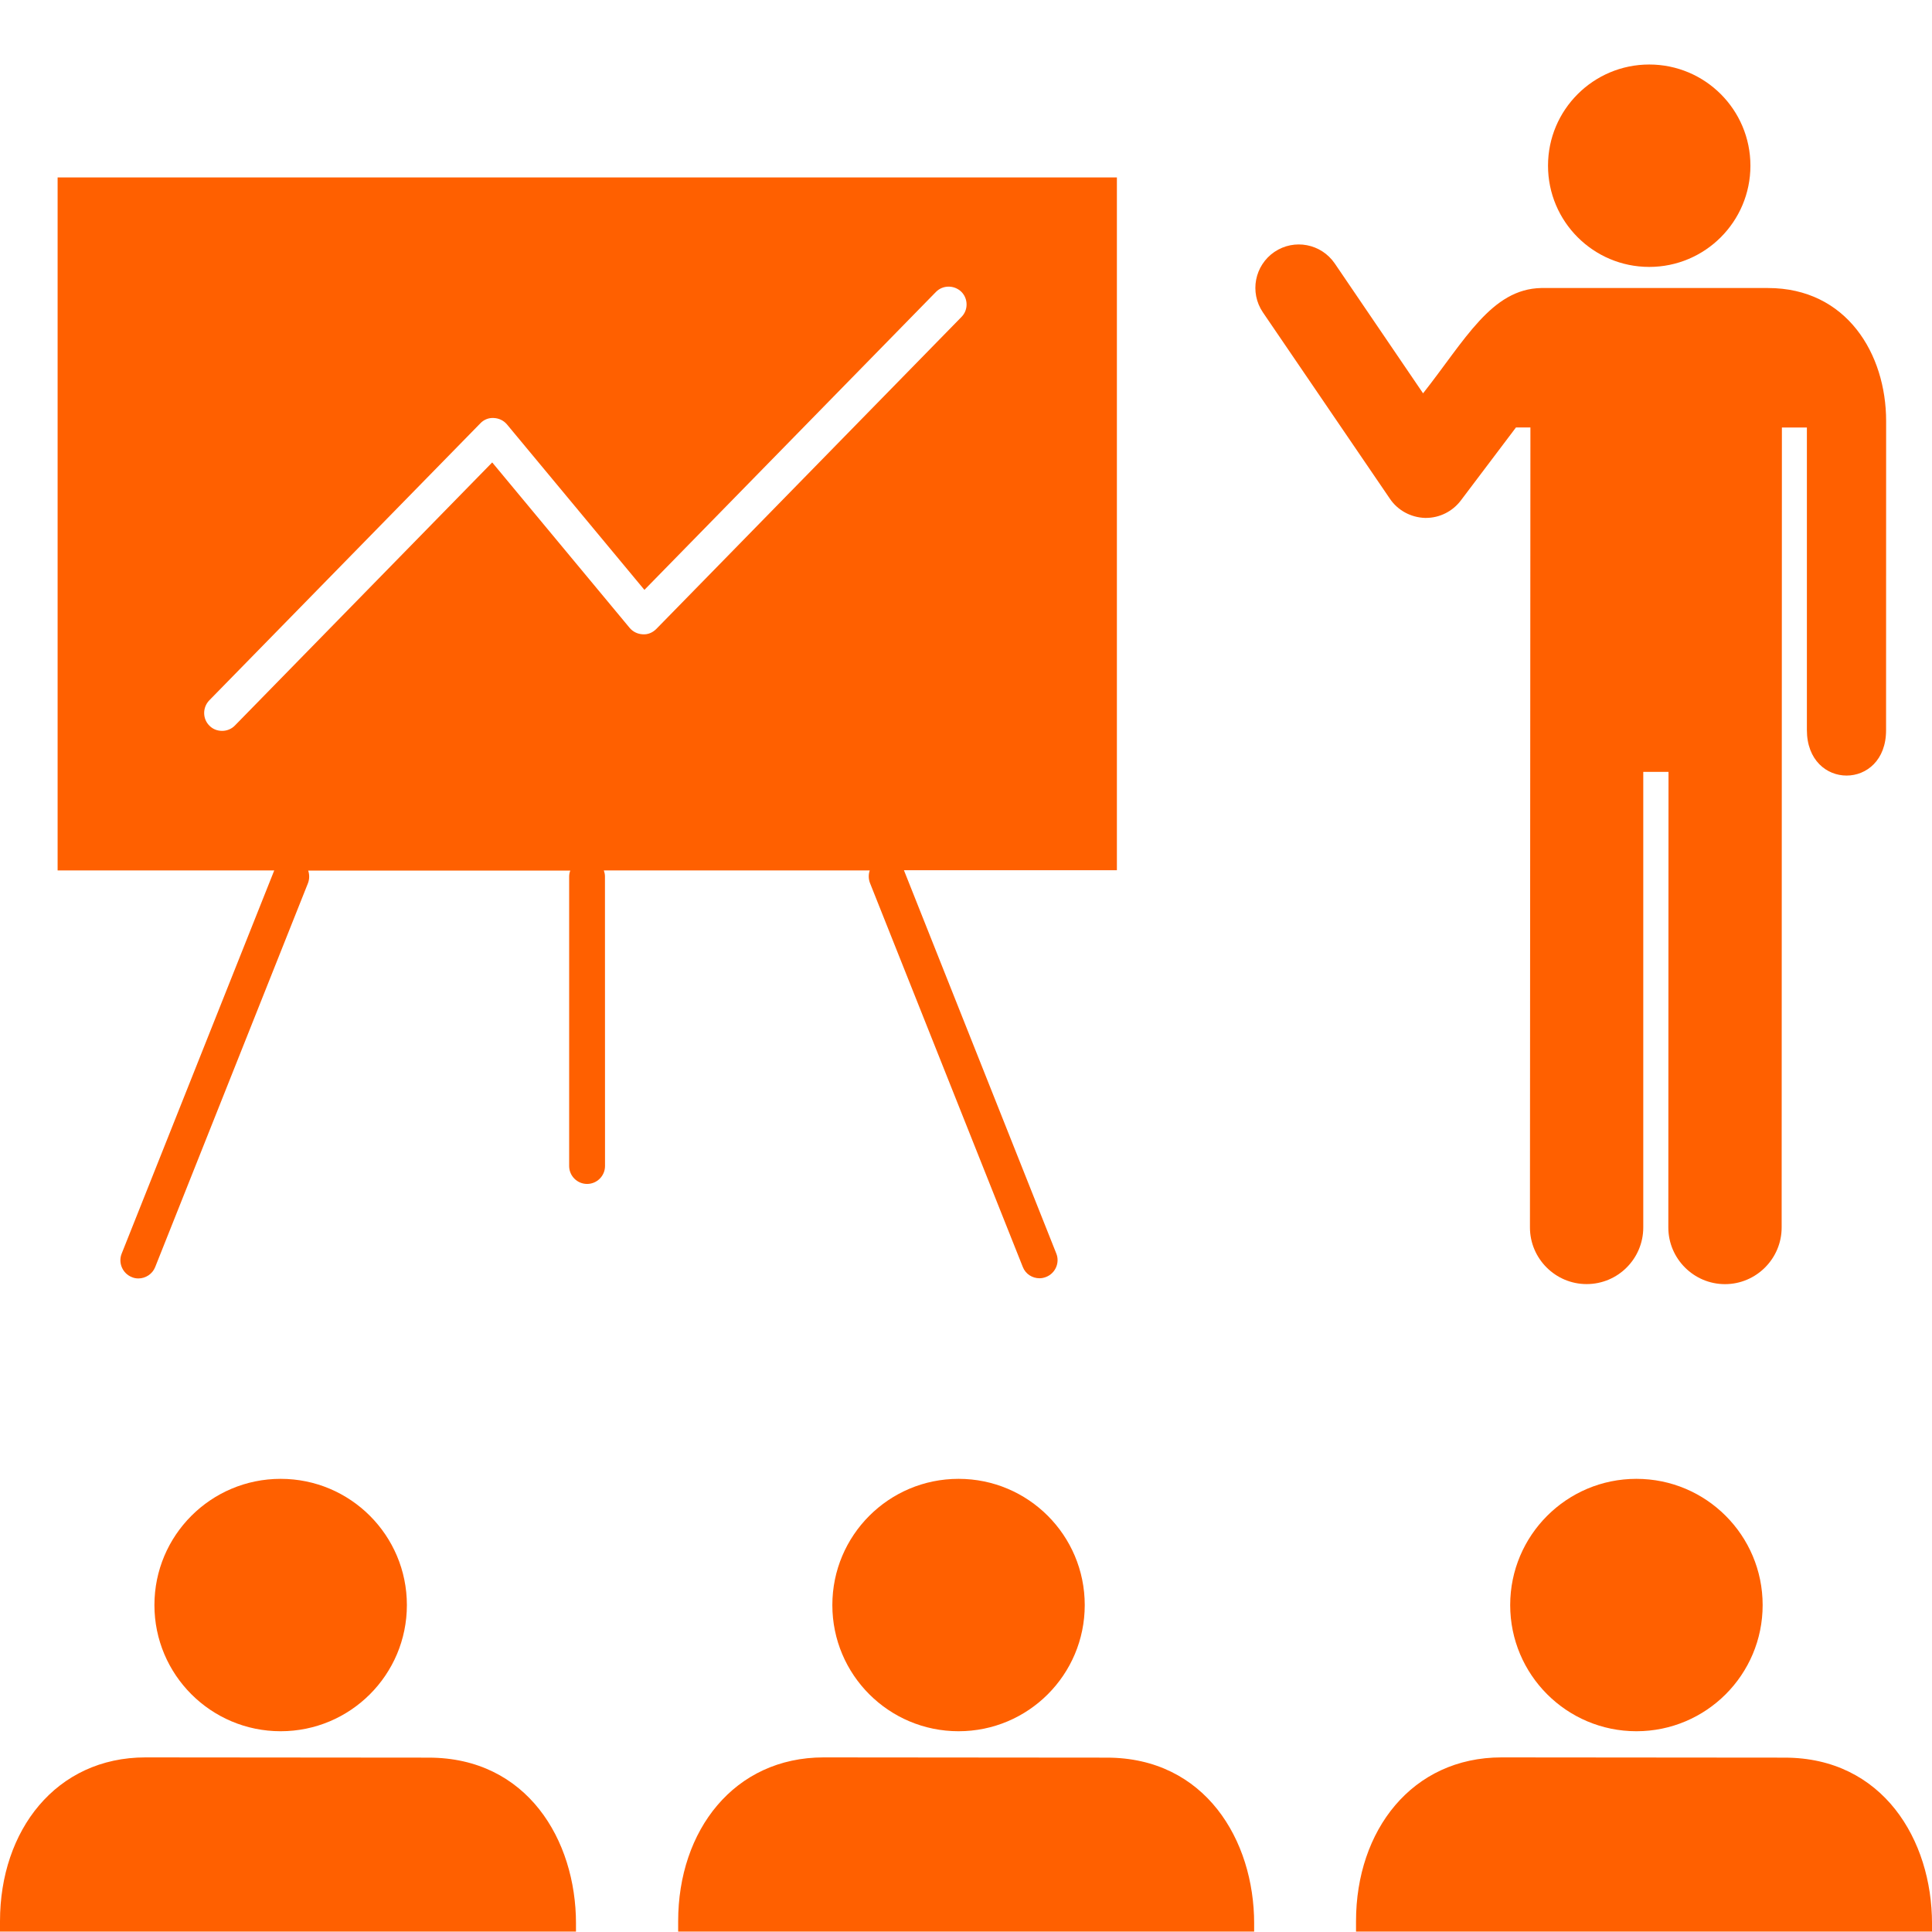 <?xml version="1.0" encoding="UTF-8"?>
<svg width="128pt" height="128pt" version="1.1" viewBox="0 0 128 128" xmlns="http://www.w3.org/2000/svg">
 <g fill="#ff6000">
  <path d="m115.97 10.977c0 3.703-3 6.707-6.703 6.707s-6.707-3.004-6.707-6.707c0-3.703 3.004-6.703 6.707-6.703s6.703 3 6.703 6.703"/>
  <path d="m117.13 19.082h-15.02c-3.301 0.062-5.047 3.453-7.828 6.977l-5.852-8.605c-0.898-1.309-2.676-1.656-4-0.762-1.309 0.898-1.656 2.676-0.762 4l8.422 12.359c0.516 0.762 1.383 1.23 2.312 1.262h0.074c0.898 0 1.75-0.426 2.297-1.141l3.664-4.852h0.957l-0.031 53c0 2.066 1.688 3.754 3.754 3.754 2.082 0 3.754-1.688 3.754-3.754v-30.18h1.672l-0.012 30.184c0 2.066 1.688 3.754 3.754 3.754s3.754-1.688 3.754-3.754l0.016-53h1.656v20.039c0 4.027 5.262 4.027 5.246 0l0.004-20.465c0-4.453-2.617-8.816-7.832-8.816z"/>
  <path d="m26.957 106.34c0 4.617-3.746 8.359-8.363 8.359s-8.363-3.742-8.363-8.359c0-4.621 3.746-8.363 8.363-8.363s8.363 3.742 8.363 8.363"/>
  <path d="m38.16 127.44v0.531h-38.16v-0.684c0-6.019 3.711-10.855 9.641-10.855l18.762 0.016c6.504 0 9.758 5.441 9.758 10.992z"/>
  <path d="m71.867 106.34c0 4.617-3.742 8.359-8.359 8.359-4.621 0-8.363-3.742-8.363-8.359 0-4.621 3.742-8.363 8.363-8.363 4.617 0 8.359 3.742 8.359 8.363"/>
  <path d="m83.09 127.44v0.531h-38.16v-0.684c0-6.019 3.711-10.855 9.641-10.855l18.762 0.016c6.488 0 9.758 5.441 9.758 10.992z"/>
  <path d="m116.78 106.34c0 4.617-3.746 8.359-8.363 8.359-4.617 0-8.363-3.742-8.363-8.359 0-4.621 3.746-8.363 8.363-8.363 4.617 0 8.363 3.742 8.363 8.363"/>
  <path d="m128 127.44v0.531h-38.16v-0.684c0-6.019 3.711-10.855 9.641-10.855l18.762 0.016c6.488 0 9.758 5.441 9.758 10.992z"/>
  <path d="m73.965 11.754h-70.148v45.914h14.352l-10.109 25.391c-0.242 0.609 0.062 1.309 0.668 1.551 0.137 0.062 0.289 0.09 0.441 0.09 0.473 0 0.926-0.289 1.109-0.746l10.125-25.438c0.105-0.273 0.105-0.578 0.016-0.836h17.363c-0.047 0.121-0.074 0.258-0.074 0.395v19.176c0 0.652 0.531 1.188 1.188 1.188 0.652 0 1.188-0.531 1.188-1.188l-0.004-19.188c0-0.137-0.031-0.273-0.074-0.395h17.617c-0.09 0.258-0.09 0.562 0.016 0.836l10.125 25.438c0.184 0.473 0.637 0.746 1.109 0.746 0.152 0 0.289-0.031 0.441-0.09 0.609-0.242 0.914-0.941 0.668-1.551l-10.094-25.391h14.109v-45.902zm-10.262 9.242-20.223 20.676c-0.242 0.242-0.562 0.379-0.898 0.352-0.336-0.016-0.652-0.168-0.867-0.426l-9.105-10.961-17.039 17.422c-0.227 0.242-0.547 0.363-0.852 0.363s-0.609-0.105-0.836-0.336c-0.473-0.457-0.473-1.215-0.016-1.688l17.957-18.352c0.227-0.242 0.562-0.379 0.898-0.352 0.336 0.016 0.652 0.168 0.867 0.426l9.105 10.961 19.309-19.734c0.457-0.473 1.215-0.473 1.688-0.016 0.453 0.449 0.469 1.207 0.012 1.664z"/>
 </g>
</svg>
